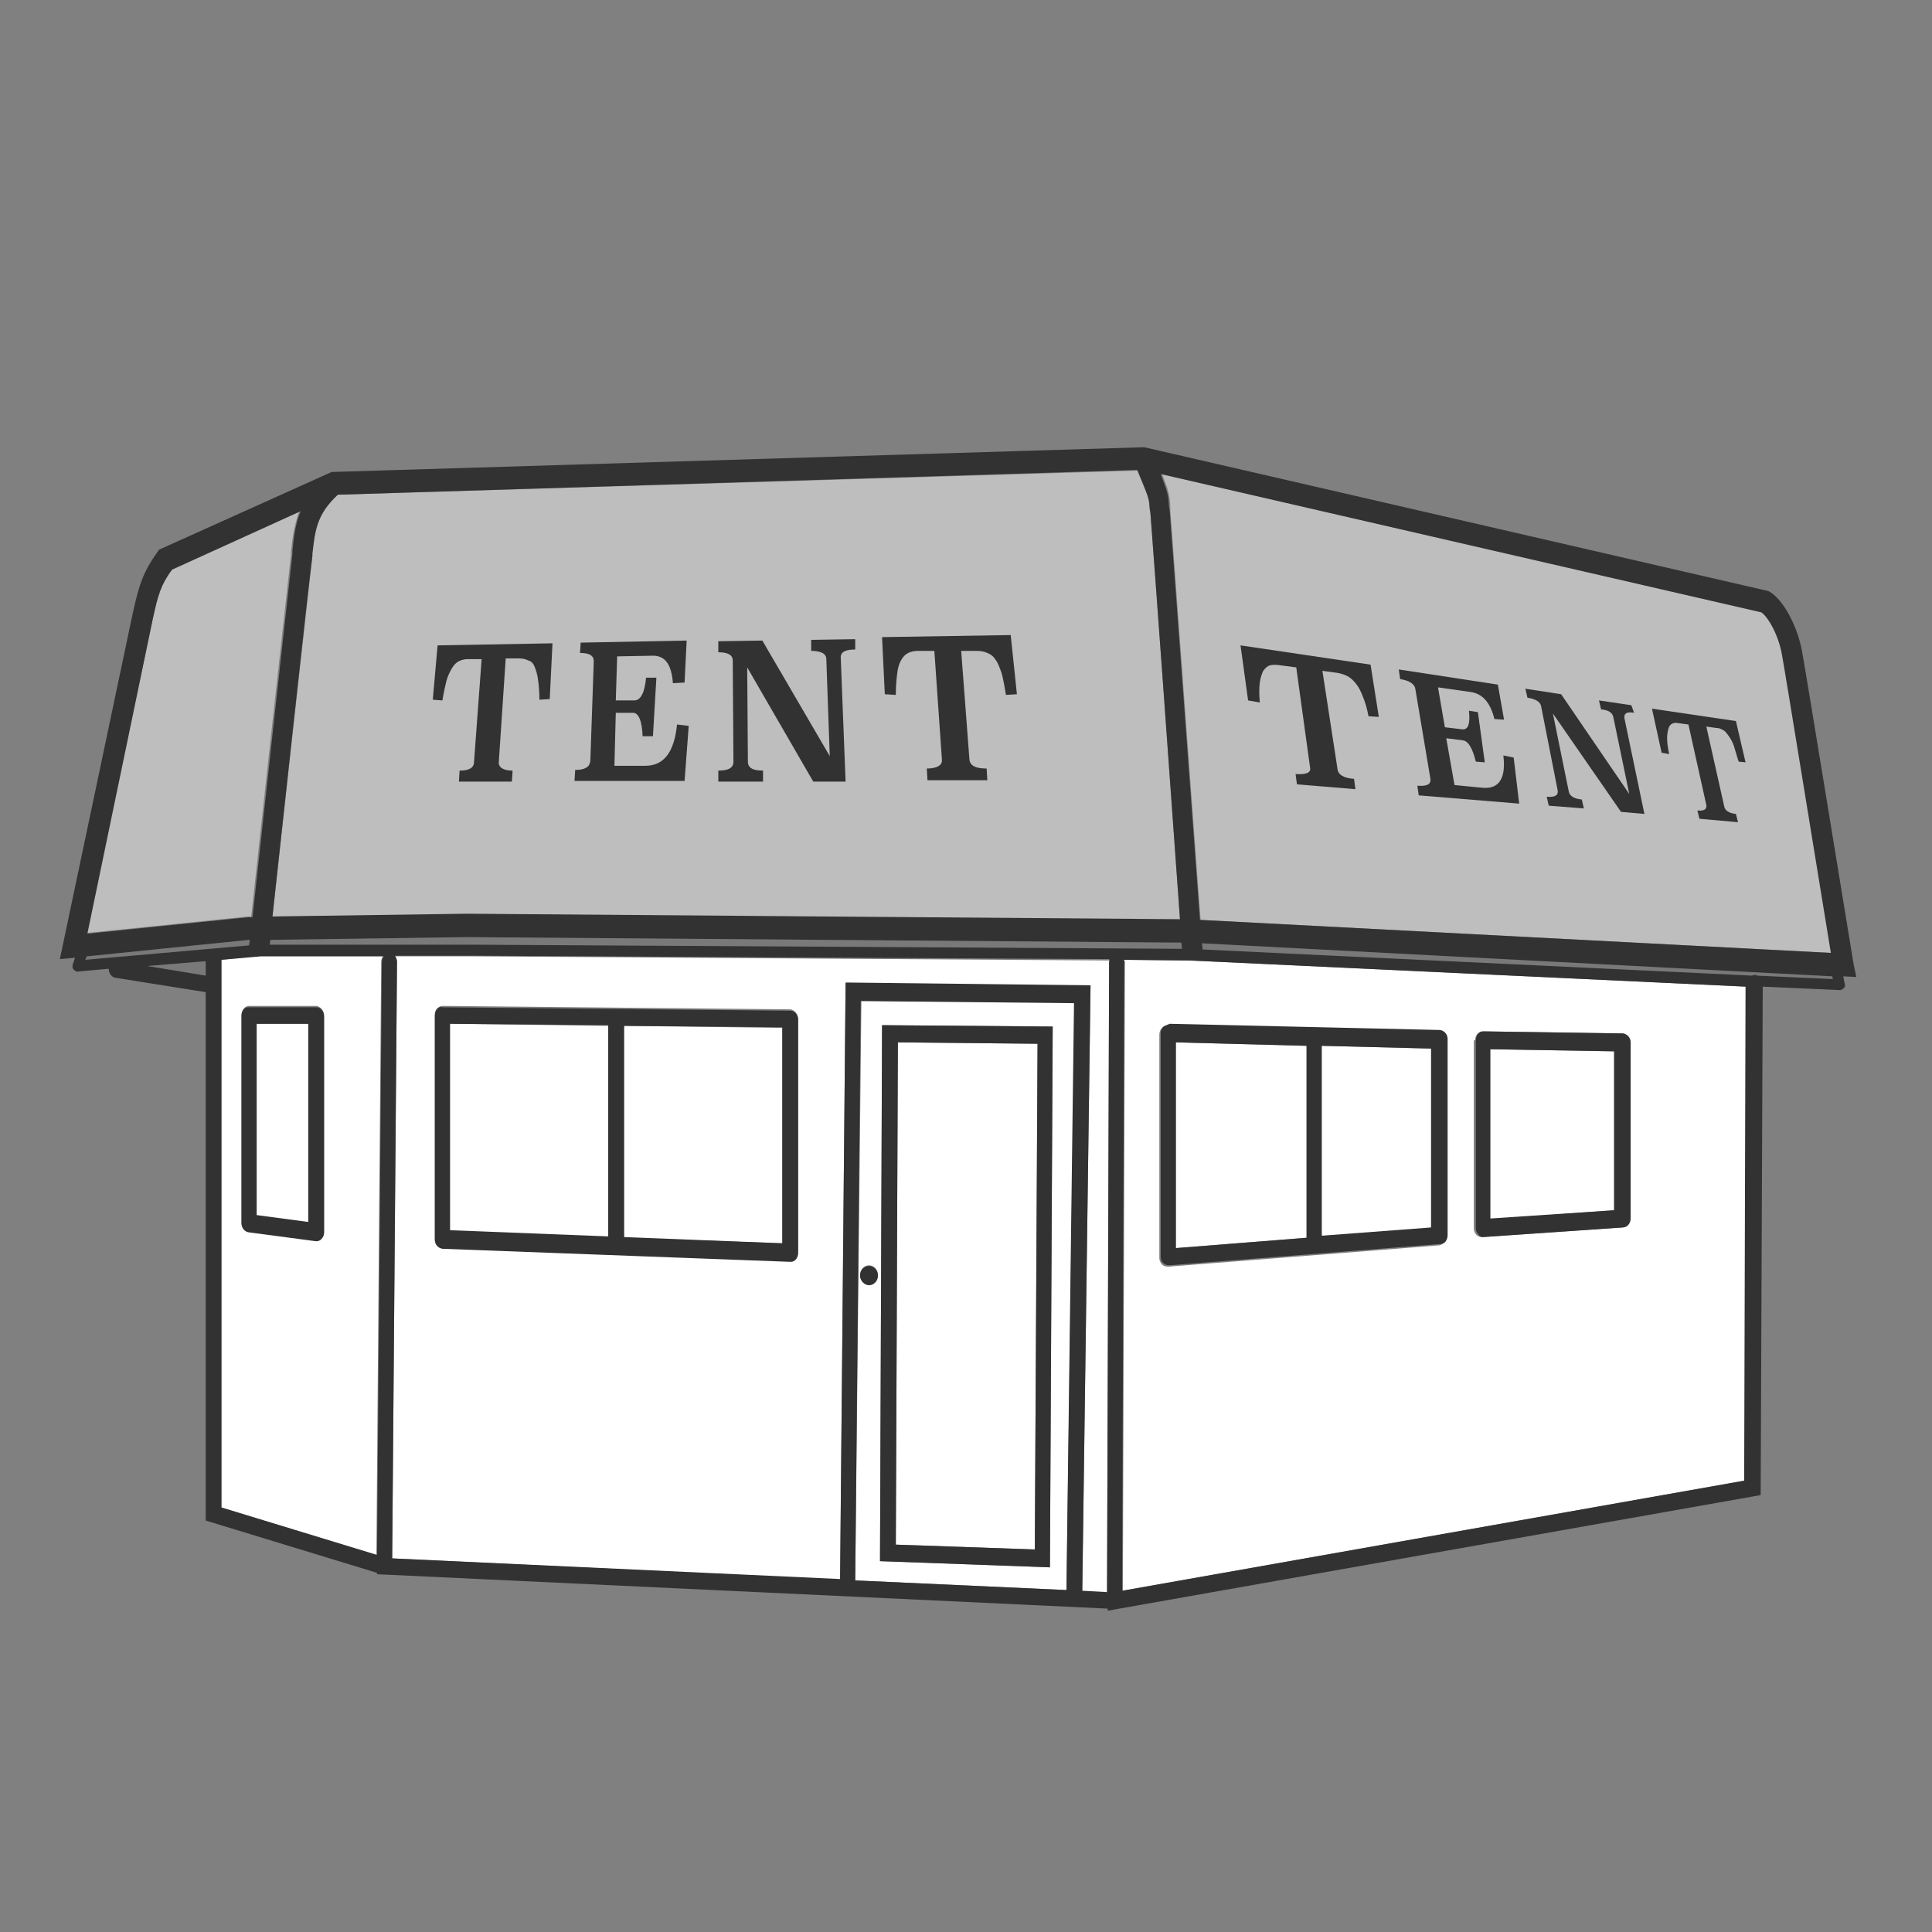 <?xml version="1.0" encoding="utf-8"?>
<!-- Generator: Adobe Illustrator 23.1.1, SVG Export Plug-In . SVG Version: 6.00 Build 0)  -->
<svg version="1.1" id="レイヤー_1" xmlns="http://www.w3.org/2000/svg" xmlns:xlink="http://www.w3.org/1999/xlink" x="0px"
	 y="0px" viewBox="0 0 280.8 280.8" style="enable-background:new 0 0 280.8 280.8;" xml:space="preserve">
<rect x="0" y="0" width="280.8" height="280.8" fill="#808080" stroke="none"/>
<style type="text/css">
	.st0{fill:none;}
	.st1{fill:#FFFFFF;}
	.st2{fill:#BEBEBE;}
	.st3{fill:#7A7979;}
	.st4{fill:#323232;}
</style>
<rect class="st0" width="280.8" height="280.8"/>
<g>
	<polygon class="st1" points="130.2,224.5 150.4,225.2 150.8,151.7 130.5,151.5 	"/>
	<path class="st1" d="M124.3,229.7l30.7,1.4l1.2-85.4l-31-0.3L124.3,229.7z M128.2,149l24.8,0.2l-0.4,78.6l-24.7-0.9L128.2,149z
		 M126.3,183.9c0.7,0,1.3,0.6,1.3,1.4c0,0.8-0.6,1.4-1.3,1.4c-0.7,0-1.3-0.6-1.3-1.4C125,184.5,125.6,183.9,126.3,183.9z"/>
	<path class="st1" d="M32.1,139.5v2.6v1.1v75.9l22.6,6.9l0.7-86.2c0-0.3,0.1-0.6,0.3-0.9H37.9L32.1,139.5z M47.1,147.6v31.5
		c0,0.4-0.1,0.7-0.4,0.9c-0.2,0.2-0.5,0.3-0.7,0.3c0,0-0.1,0-0.1,0l-9.8-1.3c-0.6-0.1-1-0.6-1-1.3v-30.2c0-0.7,0.5-1.3,1.1-1.3H46
		C46.6,146.3,47.1,146.9,47.1,147.6z"/>
	<polygon class="st1" points="88.4,149.1 65.4,148.8 65.4,178.9 88.4,179.8 	"/>
	<path class="st2" d="M67.8,132.9l103.7,0.8c-0.7-10-4.1-56.9-4.3-59.1l-0.1-0.6c-0.1-1.5-0.1-1.5-1.8-5.6L49.1,71.9
		c-3,2.8-3.3,5-3.7,8.6l0,0.4c-0.4,3.5-4.8,43.1-5.8,52.4L67.8,132.9z"/>
	<polygon class="st1" points="44.9,148.8 37.3,148.8 37.3,176.7 44.9,177.7 	"/>
	<polygon class="st3" points="36.2,136.6 36.2,136.6 12.6,139 12.4,139.5 36.2,137.4 	"/>
	<path class="st2" d="M36.5,133.3c0.9-8.4,5.4-49.3,5.8-52.8l0-0.4c0.2-2,0.5-3.9,1.2-5.8L25,82.7c-1.6,2.3-2,3.6-2.8,7.2l-9.6,45.7
		l23.5-2.4L36.5,133.3z"/>
	<polygon class="st3" points="29.9,141.8 29.9,139.7 21.4,140.4 	"/>
	<polygon class="st1" points="113.7,149.4 90.7,149.1 90.7,179.9 113.7,180.7 	"/>
	<path class="st2" d="M170.1,74.2c0.2,2.3,3.7,50.3,4.4,59.5l91.7,4.8c-1.4-8.5-6.6-40.6-7.1-43.3c-0.5-2.9-2.1-5.5-3-6.2
		l-87.2-20.1c1,2.6,1.1,3,1.2,4.7L170.1,74.2z"/>
	<path class="st1" d="M57.4,139c0.2,0.2,0.3,0.5,0.3,0.9L57,226.5l65.1,3.1l0.8-86.7l35.6,0.4l-1.2,88l3.6,0.2l0.3-91.6
		c0-0.1,0-0.2,0.1-0.3L68.8,139H57.4z M116,148.1V182c0,0.3-0.1,0.7-0.3,0.9c-0.2,0.2-0.5,0.4-0.8,0.4c0,0,0,0,0,0l-50.6-1.9
		c-0.6,0-1.1-0.6-1.1-1.3v-32.6c0-0.3,0.1-0.7,0.3-0.9c0.2-0.2,0.5-0.4,0.8-0.4l50.6,0.5C115.5,146.8,116,147.4,116,148.1z"/>
	<polygon class="st1" points="189.9,152 170.9,151.5 170.9,181.4 189.9,179.9 	"/>
	<path class="st3" d="M174.7,137.1l0.1,0.9l79.9,3.8c0.1,0,0.2-0.1,0.3-0.1c0.1,0,0.3,0,0.4,0.1l11,0.5l-0.1-0.4L174.7,137.1z"/>
	<path class="st1" d="M163.4,139.5c0,0.1,0.1,0.2,0.1,0.3l-0.3,91.4l90.4-16l0.3-71.8l-80.8-3.8L163.4,139.5z M214.4,151.2
		c0-0.3,0.1-0.7,0.3-0.9c0.2-0.2,0.5-0.4,0.8-0.4l20.3,0.3c0.6,0,1.1,0.6,1.1,1.3v25.6c0,0.7-0.5,1.2-1.1,1.3l-20.3,1.4
		c0,0,0,0-0.1,0c-0.3,0-0.6-0.1-0.8-0.3c-0.2-0.2-0.4-0.6-0.4-0.9V151.2z M210.2,151.2l0,28.5c0,0.7-0.5,1.2-1,1.3l-39.4,3.1
		c0,0-0.1,0-0.1,0c-0.3,0-0.6-0.1-0.8-0.3c-0.2-0.2-0.4-0.6-0.4-0.9v-32.5c0-0.3,0.1-0.7,0.3-0.9c0.2-0.2,0.5-0.4,0.8-0.4l39.3,0.9
		C209.7,149.9,210.2,150.5,210.2,151.2z"/>
	<polygon class="st1" points="208,152.4 192.1,152 192.1,179.7 208,178.5 	"/>
	<polygon class="st1" points="234.6,152.8 216.6,152.5 216.6,177.2 234.6,175.9 	"/>
	<polygon class="st3" points="39.2,136.6 39.2,137.3 68.8,137.3 171.8,137.9 171.7,137 67.8,136.2 	"/>
	<path class="st4" d="M269.4,140.1c-0.3-1.7-6.9-42.3-7.5-45.5c-0.7-3.7-2.7-7.4-4.7-8.6l-0.2-0.1l-90.7-20.9L48.2,68.6L23.1,79.9
		l-0.2,0.3c-2.2,3.1-2.7,4.9-3.6,8.9L8.7,139.4l2.2-0.2l-0.3,0.9c-0.1,0.3-0.1,0.6,0.1,0.8s0.4,0.4,0.7,0.3l4.4-0.4
		c0,0.6,0.4,1.2,0.9,1.3l13.2,2.1v76.8l24.9,7.6l0,0.2l106.2,5l0,0.3l94.9-16.8l0.3-73.9l11.2,0.5c0,0,0,0,0,0
		c0.2,0,0.4-0.1,0.6-0.3c0.2-0.2,0.2-0.5,0.1-0.7l-0.2-1l1.9,0.1L269.4,140.1z M256,89c1,0.7,2.5,3.3,3,6.2
		c0.5,2.7,5.7,34.8,7.1,43.3l-91.7-4.8c-0.7-9.3-4.2-57.2-4.4-59.5l-0.1-0.6c-0.1-1.7-0.2-2.1-1.2-4.7L256,89z M171.8,137.9
		l-102.9-0.6l-29.7,0l0.1-0.7l28.5-0.4l103.9,0.8L171.8,137.9z M45.4,80.5c0.4-3.6,0.7-5.8,3.7-8.6l116.2-3.6
		c1.7,4.1,1.7,4.1,1.8,5.6l0.1,0.6c0.2,2.2,3.6,49.1,4.3,59.1l-103.7-0.8l-28.2,0.4c1-9.2,5.3-48.8,5.8-52.4L45.4,80.5z M22.2,90
		c0.8-3.7,1.2-5,2.8-7.2l18.7-8.5c-0.8,1.9-1,3.8-1.2,5.8l0,0.4c-0.4,3.6-4.9,44.4-5.8,52.8l-0.5,0l-23.5,2.4L22.2,90z M12.4,139.5
		l0.2-0.5l23.6-2.4l0.1,0l-0.1,0.8L12.4,139.5z M29.9,141.8l-8.5-1.4l8.5-0.7V141.8z M55.5,139.8l-0.7,86.2l-22.6-6.9v-75.9v-1.1
		v-2.6l5.7-0.5h17.9C55.6,139.2,55.5,139.5,55.5,139.8z M155,231.1l-30.7-1.4l0.8-84.2l31,0.3L155,231.1z M161.2,139.8l-0.3,91.6
		l-3.6-0.2l1.2-88l-35.6-0.4l-0.8,86.7L57,226.5l0.7-86.7c0-0.3-0.1-0.6-0.3-0.9h11.4l92.4,0.5C161.3,139.6,161.2,139.7,161.2,139.8
		z M253.5,215.2l-90.4,16l0.3-91.4c0-0.1,0-0.2-0.1-0.3l9.6,0.1l80.8,3.8L253.5,215.2z M255.4,141.8c-0.1-0.1-0.3-0.1-0.4-0.1
		c-0.1,0-0.2,0-0.3,0.1l-79.9-3.8l-0.1-0.9l91.6,4.8l0.1,0.4L255.4,141.8z"/>
	<path class="st4" d="M153,149.2l-24.8-0.2l-0.3,77.9l24.7,0.9L153,149.2z M150.4,225.2l-20.2-0.7l0.3-73l20.3,0.2L150.4,225.2z"/>
	<path class="st4" d="M126.3,186.8c0.7,0,1.3-0.6,1.3-1.4c0-0.8-0.6-1.4-1.3-1.4c-0.7,0-1.3,0.6-1.3,1.4
		C125,186.1,125.6,186.8,126.3,186.8z"/>
	<path class="st4" d="M35.1,147.6v30.2c0,0.6,0.4,1.2,1,1.3l9.8,1.3c0,0,0.1,0,0.1,0c0.3,0,0.5-0.1,0.7-0.3c0.2-0.2,0.4-0.6,0.4-0.9
		v-31.5c0-0.7-0.5-1.3-1.1-1.3h-9.8C35.6,146.3,35.1,146.9,35.1,147.6z M37.3,148.8h7.5v28.8l-7.5-1V148.8z"/>
	<path class="st4" d="M63.5,146.7c-0.2,0.2-0.3,0.6-0.3,0.9v32.6c0,0.7,0.5,1.2,1.1,1.3l50.6,1.9c0,0,0,0,0,0c0.3,0,0.6-0.1,0.8-0.4
		c0.2-0.2,0.3-0.6,0.3-0.9v-33.9c0-0.7-0.5-1.3-1.1-1.3l-50.6-0.5C64,146.3,63.7,146.4,63.5,146.7z M90.7,149.1l23,0.2v31.4l-23-0.9
		V149.1z M65.4,148.8l23,0.2v30.7l-23-0.9V148.8z"/>
	<path class="st4" d="M169,149.3c-0.2,0.2-0.3,0.6-0.3,0.9v32.5c0,0.3,0.1,0.7,0.4,0.9c0.2,0.2,0.5,0.3,0.8,0.3c0,0,0.1,0,0.1,0
		l39.4-3.1c0.6,0,1-0.6,1-1.3l0-28.5c0-0.7-0.5-1.2-1.1-1.3l-39.3-0.9C169.5,149,169.2,149.1,169,149.3z M192.1,152l15.9,0.4l0,26
		l-15.9,1.2V152z M170.9,151.5l19,0.5v27.9l-19,1.5V151.5z"/>
	<path class="st4" d="M215.5,179.8C215.5,179.8,215.5,179.8,215.5,179.8l20.4-1.4c0.6,0,1.1-0.6,1.1-1.3v-25.6
		c0-0.7-0.5-1.2-1.1-1.3l-20.3-0.3c-0.3,0-0.6,0.1-0.8,0.4c-0.2,0.2-0.3,0.6-0.3,0.9v27.3c0,0.3,0.1,0.7,0.4,0.9
		C214.9,179.6,215.2,179.8,215.5,179.8z M216.6,152.5l18,0.3v23.1l-18,1.2V152.5z"/>
	<g>
		<g>
			<path class="st4" d="M79.9,101.6l-1.5,0.1c0-1.2-0.1-2.2-0.2-2.9c-0.1-0.8-0.3-1.4-0.5-1.9c-0.2-0.5-0.5-0.8-0.9-0.9
				c-0.4-0.2-0.8-0.3-1.3-0.3l-2,0l-1,15c-0.1,0.8,0.6,1.3,2,1.3l-0.1,1.6h-7.7l0.1-1.6c1.4,0,2.1-0.4,2.1-1.3L70,95.8l-2,0
				c-0.5,0-0.9,0.1-1.3,0.3c-0.4,0.2-0.7,0.5-1,1c-0.3,0.5-0.6,1.1-0.8,1.8c-0.2,0.8-0.4,1.7-0.6,2.9l-1.4-0.1l0.7-7.9l16.7-0.3
				L79.9,101.6z"/>
			<path class="st4" d="M99.5,99.2l-1.7,0.1c-0.2-2.7-1.1-4-2.9-4l-5.2,0.1l-0.2,6.4l2.7,0c0.9,0,1.5-1.1,1.7-3.3l1.5,0l-0.5,8.5
				l-1.5,0c-0.1-2.3-0.6-3.4-1.4-3.4l-2.5,0l-0.2,7.7l4.5,0c2.7,0,4.2-2,4.6-6l1.7,0.2l-0.6,8h-16l0.1-1.6c1.4,0,2.1-0.4,2.2-1.3
				l0.5-14.5c0-0.8-0.6-1.2-2-1.2l0.1-1.5l15.4-0.3L99.5,99.2z"/>
			<path class="st4" d="M124.3,94.4c-1.5,0-2.2,0.4-2.1,1.3l0.7,17.9h-4.7L108.6,97l0.1,13.7c0,0.9,0.7,1.3,2.2,1.3l0,1.6h-6.5
				l0-1.6c1.5,0,2.2-0.4,2.2-1.3l-0.1-14.7c0-0.8-0.7-1.2-2.1-1.2l0-1.6l6.4-0.1l9.8,16.8l-0.5-14.1c0-0.8-0.8-1.2-2.2-1.2l0-1.6
				l6.4-0.1L124.3,94.4z"/>
			<path class="st4" d="M147.8,100.9l-1.6,0.1c-0.2-1.3-0.4-2.3-0.6-3.1c-0.3-0.8-0.5-1.5-0.9-2c-0.3-0.5-0.7-0.8-1.2-1
				c-0.4-0.2-1-0.3-1.5-0.3l-2.3,0l1.2,15.8c0.1,0.9,0.9,1.3,2.5,1.3l0.1,1.7h-8.7l-0.1-1.7c1.5,0,2.3-0.5,2.2-1.3l-1.1-15.8l-2.3,0
				c-0.6,0-1.1,0.1-1.5,0.3c-0.4,0.2-0.7,0.5-1,1c-0.3,0.5-0.5,1.1-0.6,2c-0.1,0.8-0.2,1.8-0.2,3.1l-1.6-0.1l-0.4-8.3l18.7-0.3
				L147.8,100.9z"/>
		</g>
	</g>
	<g>
		<g>
			<path class="st4" d="M200.4,104.2l-1.5-0.1c-0.2-1.1-0.5-2.1-0.8-2.8c-0.3-0.8-0.6-1.4-1-1.9c-0.4-0.5-0.7-0.8-1.2-1.1
				c-0.4-0.2-0.9-0.4-1.5-0.5l-2.2-0.3l2.2,14.3c0.1,0.8,0.9,1.3,2.4,1.4l0.2,1.5l-8.5-0.7l-0.2-1.5c1.6,0.1,2.3-0.2,2.1-1L188.4,97
				l-2.3-0.3c-0.6-0.1-1.1-0.1-1.5,0c-0.4,0.1-0.7,0.4-1,0.8c-0.2,0.4-0.4,1-0.5,1.7c-0.1,0.8-0.1,1.7,0,2.9l-1.7-0.3l-1.1-8
				l18.9,2.8L200.4,104.2z"/>
			<path class="st4" d="M218.6,104.6l-1.4-0.1c-0.6-2.4-1.7-3.6-3.3-3.9l-4.9-0.7l1,5.8l2.5,0.3c0.9,0.1,1.2-0.8,1-2.7l1.3,0.2
				l1,7.3l-1.3-0.1c-0.5-2-1.1-3-1.9-3.1l-2.4-0.3l1.2,6.8l4.1,0.4c2.4,0.2,3.4-1.4,3-4.7l1.5,0.3l0.8,6.7l-14.6-1.2l-0.2-1.4
				c1.4,0.1,2-0.2,1.9-1l-2.2-13.1c-0.1-0.7-0.9-1.2-2.2-1.4l-0.2-1.4l14.4,2.2L218.6,104.6z"/>
			<path class="st4" d="M237.5,103.6c-1.1-0.2-1.5,0.1-1.4,0.8l2.9,13.9l-3.4-0.3l-9.9-14.3L228,115c0.1,0.7,0.8,1.1,1.9,1.2
				l0.3,1.3l-5.1-0.4l-0.3-1.3c1.2,0.1,1.7-0.2,1.6-0.9l-2.4-12.2c-0.1-0.7-0.8-1.1-2-1.3l-0.3-1.3l5.2,0.8l9.9,14.5l-2.3-11.1
				c-0.1-0.7-0.7-1.1-1.8-1.2l-0.3-1.3l4.7,0.7L237.5,103.6z"/>
			<path class="st4" d="M253.7,110.8l-1-0.1c-0.3-0.9-0.5-1.7-0.7-2.3c-0.2-0.6-0.5-1.1-0.8-1.5c-0.3-0.4-0.5-0.7-0.8-0.8
				c-0.3-0.2-0.6-0.3-1-0.3l-1.4-0.2l2.6,11.6c0.1,0.6,0.7,1,1.7,1.1l0.3,1.2L247,119l-0.3-1.2c1,0.1,1.4-0.2,1.3-0.8l-2.6-11.7
				l-1.5-0.2c-0.4-0.1-0.7,0-0.9,0.1c-0.2,0.1-0.4,0.3-0.5,0.7c-0.1,0.3-0.2,0.8-0.2,1.4c0,0.6,0.1,1.4,0.3,2.3l-1.1-0.2l-1.4-6.4
				l12.2,1.8L253.7,110.8z"/>
		</g>
	</g>
</g>
</svg>
